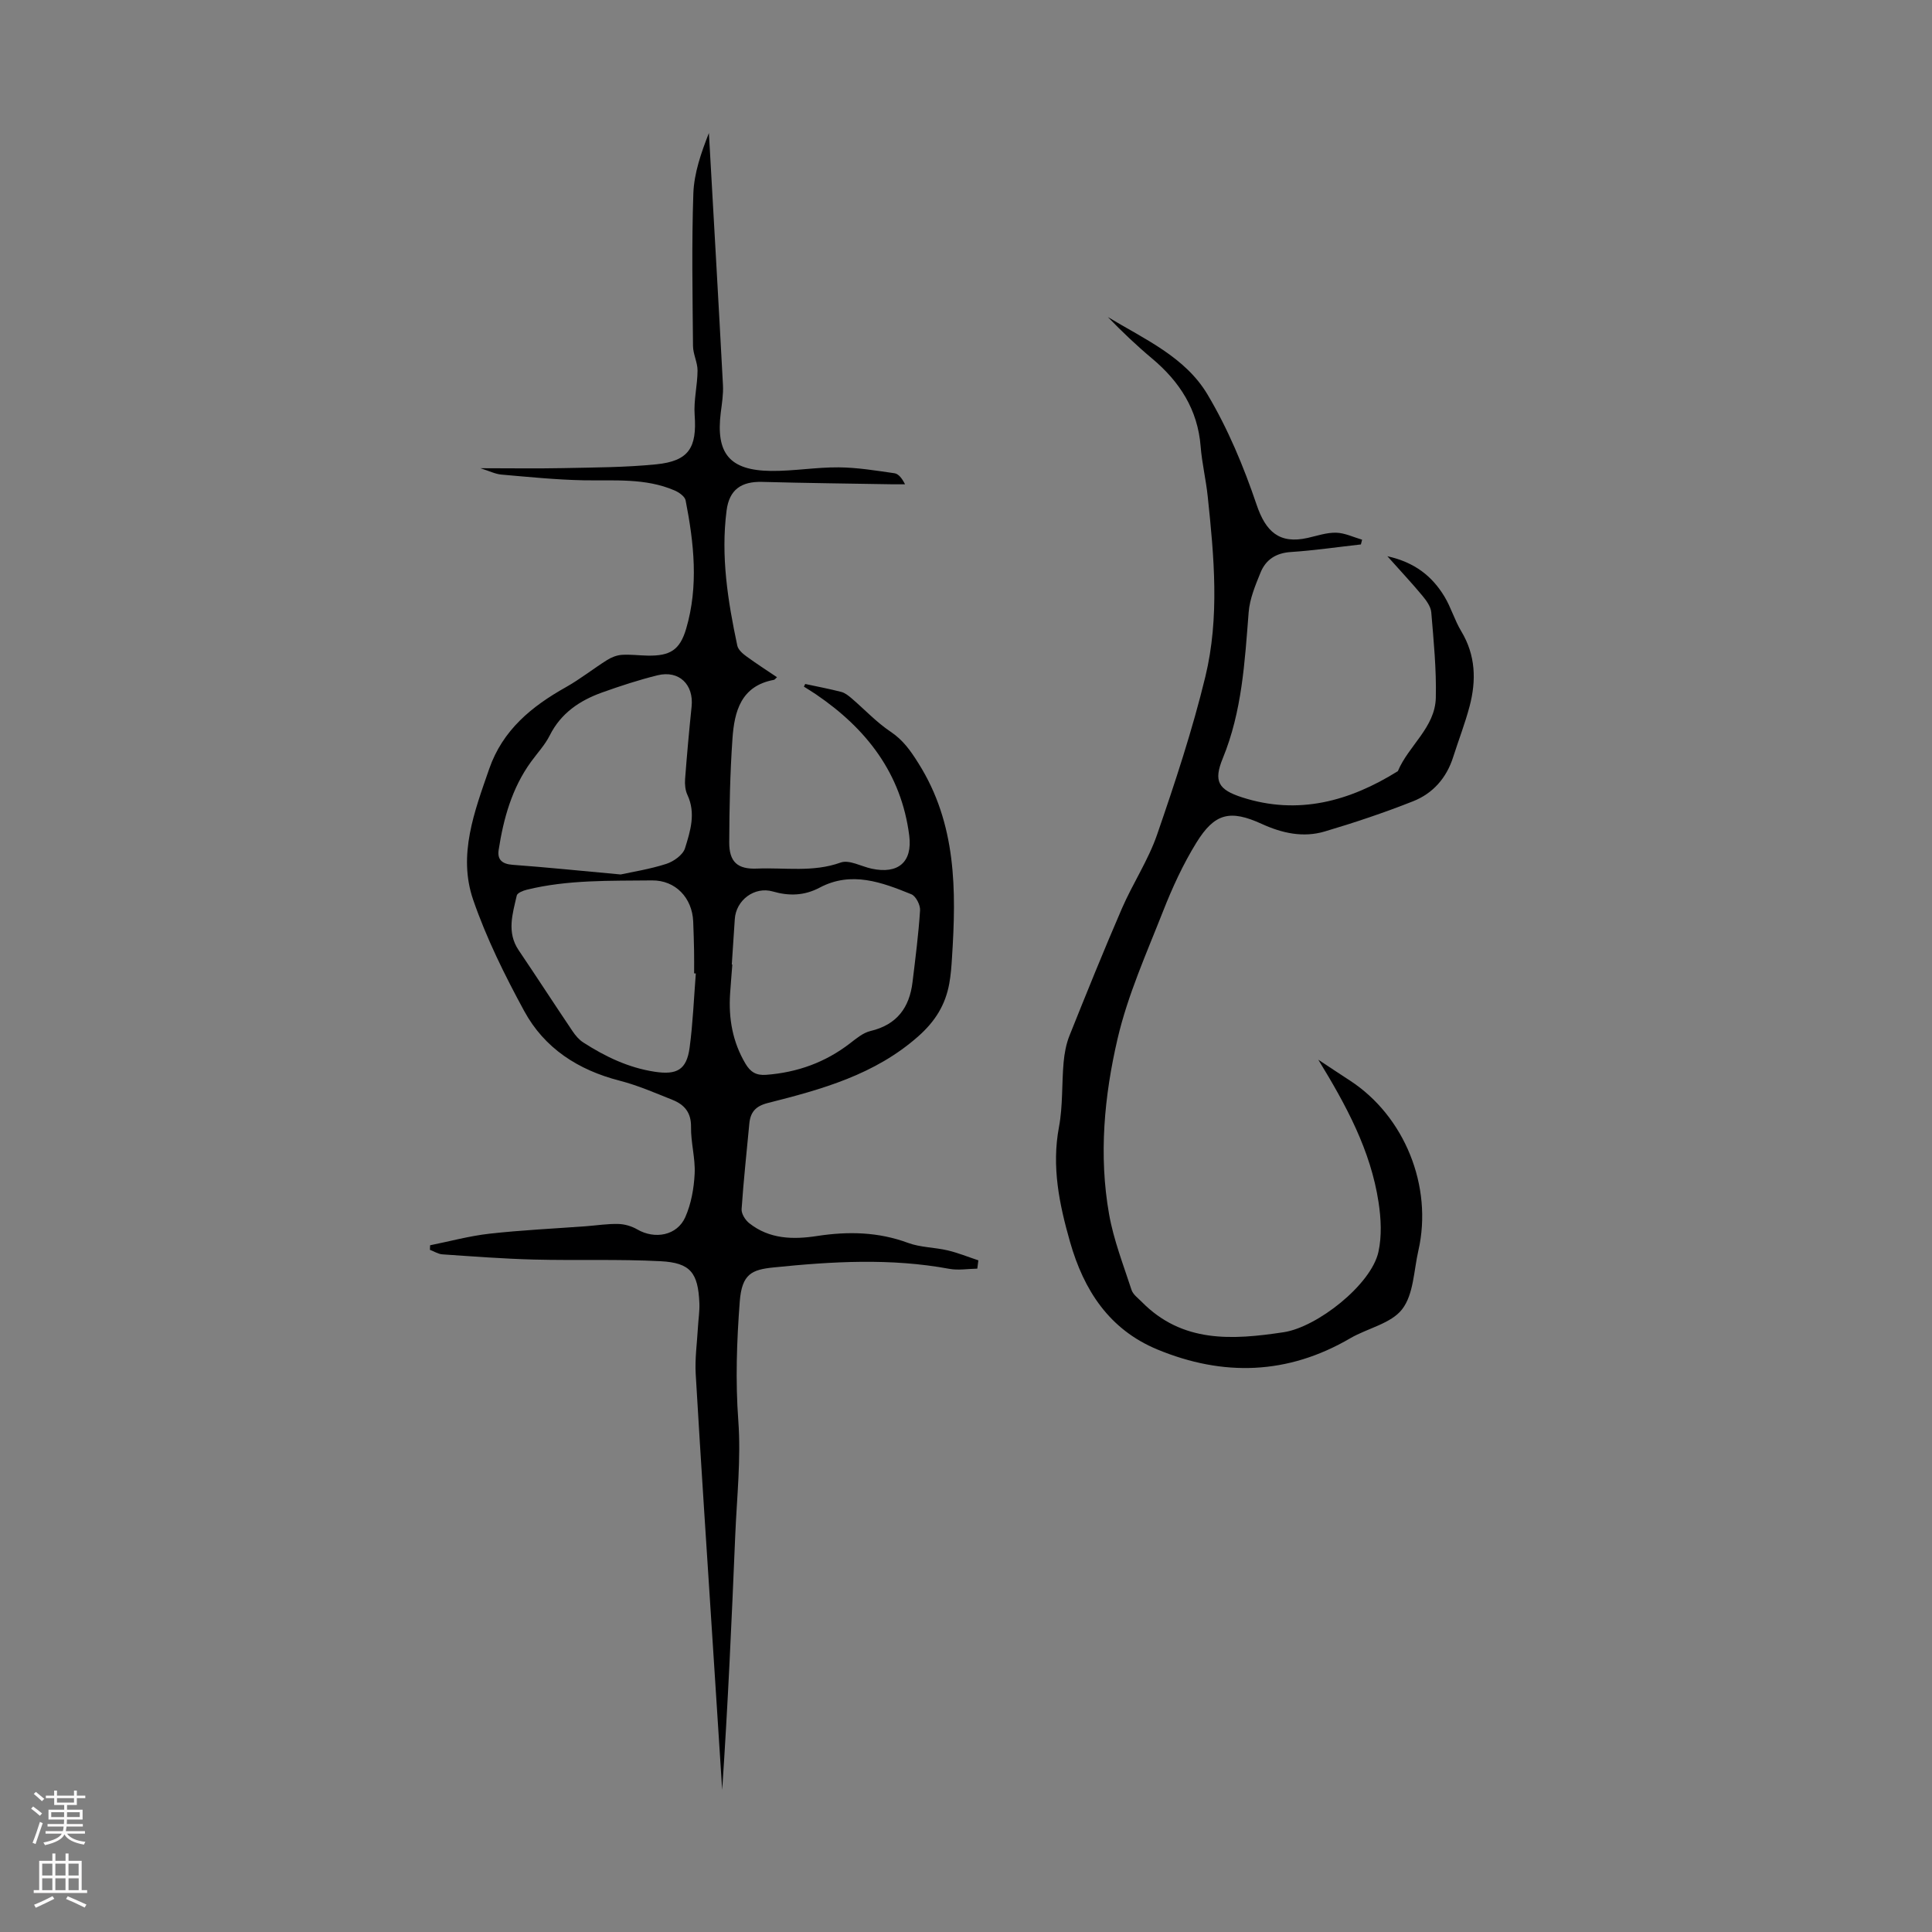 <svg enable-background="new 0 0 400 400" viewBox="0 0 400 400" xmlns="http://www.w3.org/2000/svg"><rect x="0" y="0" width="400" height="400" fill="#808080" stroke="none"/><path d="m166.71 141.61c2.5.54 5.02 1.01 7.49 1.65.79.21 1.51.81 2.16 1.36 2.67 2.29 5.11 4.92 8.01 6.86 2.61 1.74 4.15 3.94 5.79 6.56 7.9 12.53 7.84 26.29 6.94 40.24-.11 1.79-.24 3.58-.56 5.34-.8 4.41-2.89 7.81-6.41 10.93-9.01 7.98-20.03 11-31.18 13.82-2.52.64-3.58 1.89-3.81 4.25-.55 5.9-1.2 11.8-1.6 17.72-.06.95.76 2.26 1.57 2.9 4.18 3.32 9.08 3.43 14.06 2.66 6.4-.98 12.64-.87 18.84 1.43 2.57.95 5.49.91 8.2 1.55 2.16.51 4.24 1.36 6.35 2.06-.07.57-.15 1.14-.22 1.72-1.93.03-3.93.38-5.79.04-12.13-2.25-24.28-1.53-36.4-.29-4.45.46-6.55 1.3-6.99 7.05-.63 8.27-.91 16.41-.3 24.71.58 7.87-.31 15.86-.64 23.8-.73 17.52-1.52 35.05-2.7 52.6-.65-10.04-1.3-20.07-1.94-30.11-1.2-18.65-2.45-37.3-3.54-55.96-.19-3.21.28-6.46.46-9.69.09-1.67.37-3.35.3-5.01-.27-6.28-1.83-8.36-8.05-8.68-8.7-.45-17.43-.12-26.14-.34-6.35-.16-12.68-.65-19.02-1.08-.88-.06-1.72-.62-2.58-.94.01-.31.03-.63.04-.94 4.1-.82 8.17-1.94 12.32-2.4 6.63-.74 13.3-1.05 19.95-1.54 2.23-.17 4.46-.53 6.69-.47 1.33.03 2.78.46 3.93 1.13 3.64 2.11 8.24 1.28 9.94-2.54 1.22-2.75 1.79-5.95 1.94-8.99.16-3.21-.8-6.46-.75-9.68.05-2.98-1.37-4.62-3.8-5.6-3.62-1.45-7.23-3.02-10.99-3.99-8.56-2.2-15.55-6.69-19.75-14.42-4.03-7.41-7.83-15.08-10.57-23.04-3.19-9.28.27-18.28 3.33-27.11 2.79-8.02 8.77-12.91 15.86-16.89 2.97-1.67 5.67-3.82 8.56-5.64.89-.56 2-.99 3.03-1.06 1.77-.12 3.57.13 5.36.16 4.66.08 6.66-1.17 7.96-5.56 2.6-8.84 1.62-17.74-.11-26.58-.16-.82-1.37-1.67-2.29-2.06-6.05-2.61-12.46-1.98-18.83-2.1-5.67-.11-11.34-.69-17-1.18-1.28-.11-2.52-.74-4.37-1.32 6.14 0 11.58.09 17.02-.02 6.48-.14 12.98-.14 19.42-.79 6.72-.68 8.41-3.45 7.92-10.21-.22-3.03.58-6.12.6-9.19.01-1.7-.93-3.4-.94-5.1-.09-10.52-.29-21.06.07-31.57.15-4.23 1.61-8.42 3.22-12.52.98 17.39 1.99 34.79 2.91 52.18.1 1.88-.21 3.8-.45 5.68-1.06 8.47 1.8 12 10.38 12.1 4.68.05 9.36-.78 14.04-.74 3.85.03 7.71.67 11.54 1.22.84.12 1.56 1.04 2.19 2.29-.83 0-1.65.01-2.48 0-9.02-.16-18.05-.25-27.07-.5-4.3-.12-6.84 1.55-7.4 5.94-1.22 9.45.26 18.74 2.22 27.96.18.83 1.08 1.64 1.84 2.19 2.06 1.51 4.21 2.89 6.38 4.35-.32.28-.47.52-.65.55-6.82 1.25-8.18 6.55-8.57 12.15-.5 7.14-.64 14.31-.67 21.47-.02 4.07 1.71 5.63 5.77 5.45 5.76-.24 11.56.82 17.3-1.25 1.76-.63 4.25.8 6.41 1.27 5.51 1.18 8.48-1.37 7.79-6.84-1.64-12.9-8.87-22.16-19.32-29.26-.81-.55-1.66-1.06-2.49-1.59.11-.2.19-.37.27-.55zm-15.2 58.08c.04 0 .08.01.11.01-.15 2.01-.33 4.01-.46 6.02-.34 5.14.51 10 3.18 14.5 1.02 1.72 2.2 2.47 4.3 2.31 6.43-.49 12.2-2.56 17.32-6.5 1.32-1.01 2.72-2.21 4.27-2.57 5.47-1.3 8.07-4.85 8.7-10.14.6-4.94 1.24-9.89 1.56-14.85.07-1.1-.87-2.94-1.8-3.32-6.14-2.5-12.43-4.85-18.98-1.38-3.19 1.69-6.34 1.77-9.71.8-3.79-1.09-7.63 1.79-7.87 5.74-.2 3.13-.41 6.25-.62 9.38zm-23.01-18.64c2.35-.52 5.99-1.08 9.44-2.19 1.53-.49 3.45-1.86 3.88-3.23 1.1-3.54 2.29-7.26.5-11.06-.45-.96-.56-2.19-.48-3.27.38-5.01.83-10.02 1.35-15.02.47-4.55-2.6-7.56-7.05-6.47-3.89.96-7.71 2.21-11.48 3.56-4.63 1.66-8.52 4.26-10.84 8.89-.99 1.97-2.56 3.64-3.87 5.45-3.96 5.45-5.7 11.74-6.71 18.26-.31 2.01.72 2.92 2.9 3.08 7.02.51 14.01 1.24 22.36 2zm15.56 20.5c-.12-.01-.24-.02-.35-.03 0-1.57.02-3.13-.01-4.7-.04-2.01-.1-4.03-.18-6.04-.21-4.9-3.67-8.55-8.52-8.5-8.68.1-17.41-.17-25.94 1.93-.77.19-1.95.66-2.07 1.2-.86 3.78-2.12 7.6.39 11.32 3.76 5.56 7.4 11.19 11.15 16.75.6.9 1.36 1.8 2.26 2.37 4.53 2.91 9.31 5.21 14.74 6.04 4.58.7 6.63-.36 7.25-5 .68-5.08.88-10.23 1.28-15.34z" fill="#000001"/><path d="m272.94 219.4c2.16 1.43 4.32 2.87 6.49 4.28 11.36 7.35 17.27 21.94 14.23 35.23-.95 4.14-.98 9.06-3.35 12.14-2.3 2.99-7.16 3.93-10.75 6.02-12.95 7.57-26.32 7.96-39.95 2.32-9.96-4.13-15.23-12.27-18.08-22.3-2.22-7.79-3.83-15.55-2.28-23.77.82-4.36.56-8.92.96-13.38.17-1.86.52-3.78 1.21-5.51 3.53-8.82 7.09-17.63 10.86-26.34 2.25-5.19 5.46-10 7.29-15.31 3.71-10.76 7.3-21.61 9.98-32.66 2.98-12.3 1.81-24.9.49-37.39-.36-3.44-1.19-6.85-1.46-10.29-.6-7.64-4.34-13.42-10.05-18.21-3.2-2.68-6.24-5.57-9.16-8.59 7.52 4.54 15.99 8.25 20.61 16 4.25 7.12 7.51 14.96 10.18 22.84 1.89 5.59 4.7 8.21 10.58 6.89 1.96-.44 3.94-1.13 5.9-1.08 1.8.05 3.58.93 5.37 1.45-.08.33-.16.66-.25.98-4.84.54-9.66 1.25-14.51 1.57-3.07.2-5.17 1.57-6.26 4.23-1.08 2.65-2.25 5.45-2.47 8.25-.81 10.27-1.36 20.49-5.36 30.24-1.94 4.73-.95 6.48 4.02 8.08 11.6 3.73 22.23.81 32.23-5.43 2.22-5.29 7.72-9.04 7.86-15.2.14-5.88-.45-11.8-.94-17.68-.1-1.2-1.02-2.45-1.84-3.44-2.13-2.57-4.42-5.01-7.25-8.18 5.74 1.28 9.28 4.18 11.8 8.32 1.38 2.27 2.12 4.94 3.5 7.22 2.99 4.96 3.13 10.19 1.72 15.54-.94 3.55-2.28 7-3.4 10.51-1.37 4.32-4.19 7.52-8.29 9.14-5.99 2.37-12.13 4.43-18.31 6.26-4.45 1.32-8.81.36-13.03-1.57-6.55-2.99-9.75-2.25-13.54 3.9-2.74 4.44-4.96 9.27-6.87 14.13-3.43 8.72-7.33 17.39-9.44 26.45-2.76 11.86-3.91 24.14-1.76 36.31.94 5.34 2.96 10.5 4.65 15.69.31.95 1.34 1.69 2.1 2.46 8.42 8.57 18.75 7.91 29.41 6.3 6.93-1.05 18.11-9.83 19.61-16.63.72-3.27.54-6.9.03-10.25-1.63-10.76-6.71-20.11-12.48-29.54z" fill="#000001"/><g fill="#fbfafa"><path d="m6.44 374.46.42-.45c.65.47 1.27.95 1.85 1.44l-.45.49c-.65-.56-1.25-1.06-1.82-1.48m.93 7.33-.63-.26c.55-1.36 1.05-2.8 1.52-4.33.19.1.38.19.59.27-.46 1.29-.95 2.73-1.48 4.32m-.38-10.38.44-.42c.43.34 1.01.82 1.74 1.44l-.49.49c-.53-.51-1.09-1.01-1.69-1.51m2.5.35h1.72v-1.04h.59v1.04h3.52v-1.04h.59v1.04h1.75v.53h-1.75v1.42h-2.03v.97h3.22v2.03h-3.24c0 .35-.01.66-.03.93h3.32v.53h-3.37c-.03.27-.08.58-.15.94h3.96v.53h-3.71c.67.92 1.93 1.48 3.79 1.68-.13.24-.23.44-.29.59-2.13-.38-3.48-1.08-4.04-2.12-.43.97-1.77 1.72-4.03 2.23-.09-.19-.2-.37-.33-.55 2.1-.42 3.37-1.03 3.81-1.83h-3.36v-.53h3.58c.08-.29.13-.61.16-.94h-3.33v-.53h3.39c.02-.27.04-.58.04-.93h-3.23v-2.03h3.25v-.97h-2.07v-1.42h-1.73zm1.12 3.44v1h2.65c.01-.3.02-.44.01-.4v-.25-.35zm1.19-2h3.52v-.91h-3.52zm4.71 2h-2.63v.59c0 .15-.01.28-.01.4h2.64z"/><path d="m13.56 383.74h.63v1.52h2.72v6.07h1.13v.6h-11.06v-.6h1.13v-6.07h2.73v-1.52h.63v1.52h2.1v-1.52zm-2.69 8.83.38.56c-1.24.63-2.53 1.25-3.85 1.85-.1-.21-.21-.42-.34-.63 1.36-.55 2.63-1.15 3.81-1.78m-2.13-4.27h2.1v-2.45h-2.1zm0 3.04h2.1v-2.46h-2.1zm2.72-3.04h2.1v-2.45h-2.1zm0 3.04h2.1v-2.46h-2.1zm6.07 3.6c-1.41-.71-2.7-1.3-3.86-1.78l.35-.56c1.45.62 2.75 1.19 3.88 1.72zm-1.25-9.09h-2.1v2.45h2.1zm-2.09 5.49h2.1v-2.46h-2.1z"/></g></svg>